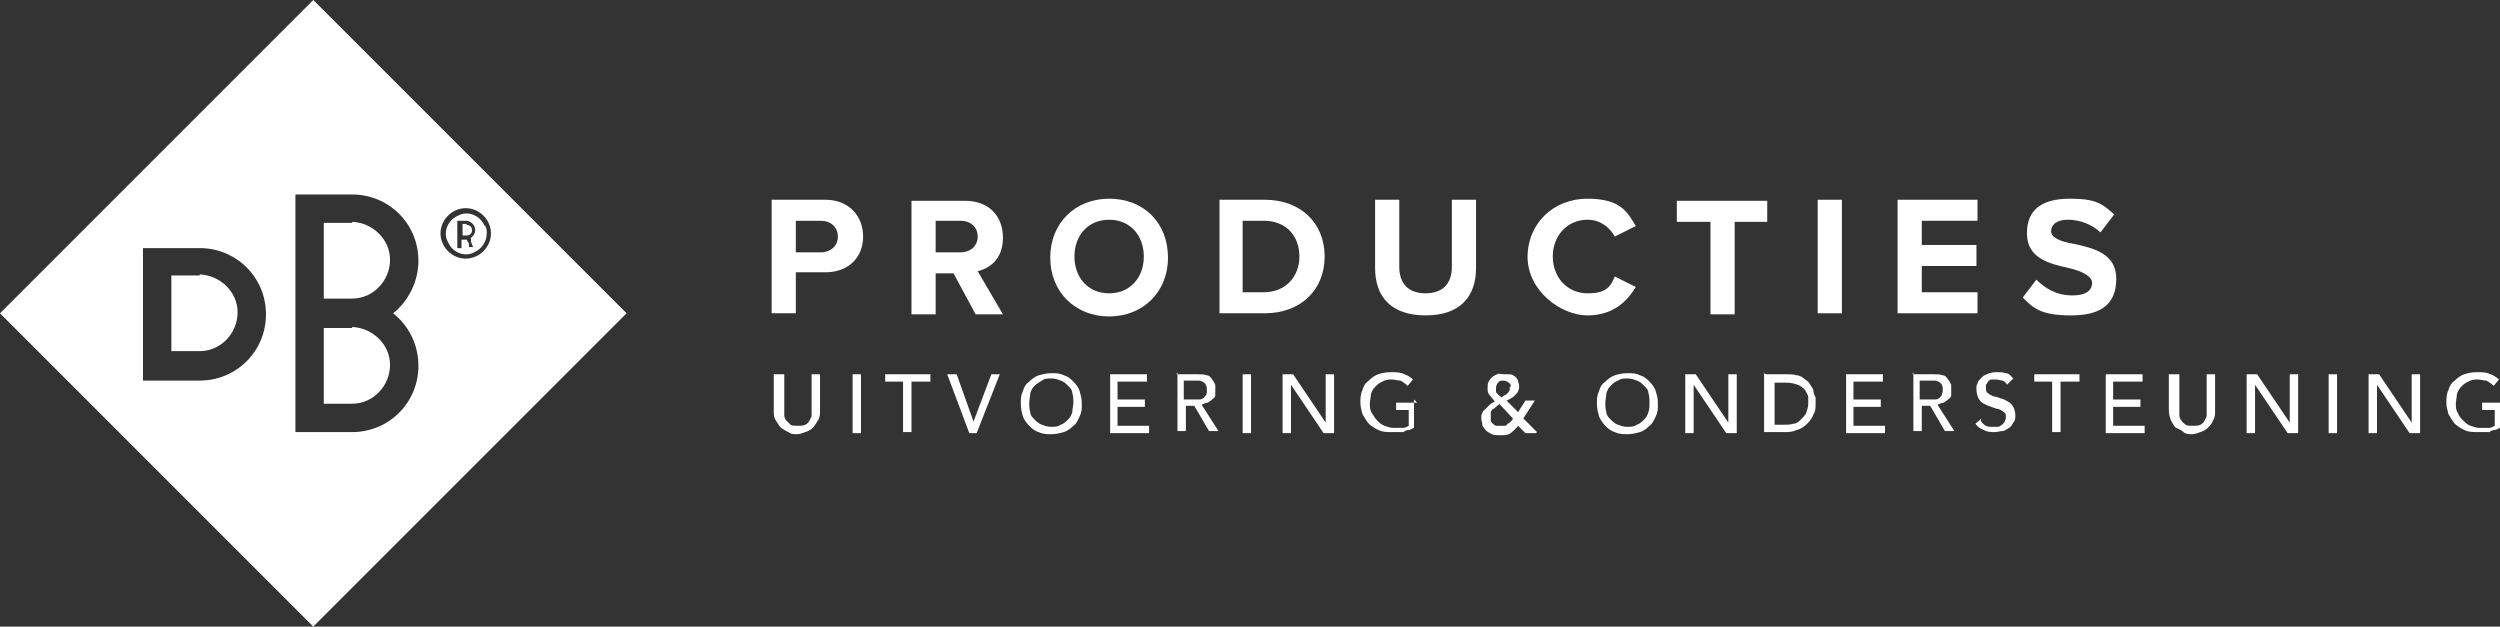 <?xml version="1.0" encoding="UTF-8"?> <svg xmlns="http://www.w3.org/2000/svg" id="Laag_1" version="1.1" viewBox="0 0 237.8 59.6"><rect x="0" y="0" width="237.8" height="59.6" fill="#333333" stroke="none"/><defs><style> .st0 { fill: none; } .st1 { fill: #fff; } </style></defs><g><g><path class="st1" d="M73.4,19h5.1c2.3,0,3.6,1.6,3.6,3.5s-1.3,3.4-3.6,3.4h-2.8v3.9h-2.3v-10.8ZM78.1,21h-2.4v3h2.4c.9,0,1.6-.6,1.6-1.5s-.7-1.5-1.6-1.5Z"></path><path class="st1" d="M90.7,26h-1.7v3.9h-2.3v-10.8h5.1c2.3,0,3.6,1.5,3.6,3.5s-1.2,2.9-2.4,3.2l2.4,4.1h-2.6l-2.1-3.9ZM91.4,21h-2.4v3h2.4c.9,0,1.6-.6,1.6-1.5s-.7-1.5-1.6-1.5Z"></path><path class="st1" d="M105.5,18.9c3.3,0,5.6,2.3,5.6,5.6s-2.4,5.6-5.6,5.6-5.6-2.3-5.6-5.6,2.4-5.6,5.6-5.6ZM105.5,20.9c-2,0-3.3,1.5-3.3,3.5s1.3,3.5,3.3,3.5,3.3-1.5,3.3-3.5-1.3-3.5-3.3-3.5Z"></path><path class="st1" d="M116,19h4.3c3.4,0,5.7,2.2,5.7,5.4s-2.3,5.4-5.7,5.4h-4.3v-10.8ZM120.2,27.8c2.1,0,3.4-1.5,3.4-3.4s-1.2-3.4-3.4-3.4h-2v6.8h2Z"></path><path class="st1" d="M130.8,19h2.3v6.4c0,1.5.8,2.5,2.5,2.5s2.5-1,2.5-2.5v-6.4h2.3v6.5c0,2.7-1.5,4.5-4.8,4.5s-4.8-1.8-4.8-4.5v-6.5Z"></path><path class="st1" d="M145.3,24.5c0-3.3,2.5-5.6,5.7-5.6s3.8,1.3,4.6,2.6l-2,1c-.5-.9-1.4-1.6-2.6-1.6-1.9,0-3.3,1.5-3.3,3.5s1.4,3.5,3.3,3.5,2.2-.7,2.6-1.6l2,1c-.8,1.3-2.1,2.7-4.6,2.7s-5.7-2.3-5.7-5.6Z"></path><path class="st1" d="M162.7,21.1h-3.2v-2h8.6v2h-3.1v8.8h-2.3v-8.8Z"></path><path class="st1" d="M172.9,19h2.3v10.8h-2.3v-10.8Z"></path><path class="st1" d="M180.5,19h7.6v2h-5.3v2.3h5.2v2h-5.2v2.5h5.3v2h-7.6v-10.8Z"></path><path class="st1" d="M193.7,26.6c.8.8,1.9,1.5,3.4,1.5s1.9-.6,1.9-1.2-.9-1.1-2.2-1.4c-1.8-.4-4-.9-4-3.3s1.6-3.3,4.1-3.3,3.1.5,4.2,1.5l-1.3,1.7c-.9-.8-2-1.2-3.1-1.2s-1.6.5-1.6,1.1.9,1,2.2,1.2c1.8.4,4,.9,4,3.3s-1.4,3.5-4.3,3.5-3.6-.7-4.6-1.7l1.3-1.7Z"></path></g><g><path class="st1" d="M74.6,35.6v3.4c0,.2,0,.4,0,.5,0,.2.1.4.2.5s.3.3.4.4.4.1.7.1.5,0,.7-.1.3-.2.4-.4.2-.3.2-.5c0-.2,0-.4,0-.5v-3.4h.8v3.5c0,.3,0,.6-.2.9s-.3.5-.5.7c-.2.2-.4.3-.7.4-.3.1-.5.2-.8.2s-.6,0-.8-.2c-.3-.1-.5-.3-.7-.4-.2-.2-.3-.4-.5-.7s-.2-.6-.2-.9v-3.5h.8Z"></path><path class="st1" d="M81.1,35.6h.8v5.6h-.8v-5.6Z"></path><path class="st1" d="M86,36.3h-1.8v-.7h4.3v.7h-1.8v4.8h-.8v-4.8Z"></path><path class="st1" d="M90.1,35.6h.9l1.6,4.5h0l1.7-4.5h.8l-2.2,5.6h-.7l-2.1-5.6Z"></path><path class="st1" d="M100,41.3c-.4,0-.8,0-1.2-.2-.4-.1-.7-.4-.9-.6-.3-.3-.5-.6-.6-.9s-.2-.7-.2-1.2,0-.8.2-1.2c.1-.4.3-.7.6-.9.3-.3.6-.5.9-.6.4-.1.7-.2,1.2-.2s.8,0,1.2.2c.4.1.7.4.9.6.3.3.5.6.6.9.1.4.2.7.2,1.2s0,.8-.2,1.2-.3.7-.6.9c-.3.3-.6.5-.9.6-.4.1-.7.2-1.2.2ZM100,40.6c.3,0,.6,0,.9-.2.3-.1.5-.3.7-.5.2-.2.3-.4.4-.7,0-.3.1-.6.1-.9s0-.6-.1-.9c0-.3-.2-.5-.4-.7s-.4-.4-.7-.5-.5-.2-.9-.2-.6,0-.9.2-.5.3-.7.5-.3.4-.4.7c0,.3-.1.6-.1.9s0,.6.1.9c0,.3.2.5.4.7.2.2.4.4.7.5.3.1.5.2.9.2Z"></path><path class="st1" d="M105.5,35.6h3.6v.7h-2.8v1.7h2.6v.7h-2.6v1.8h3v.7h-3.7v-5.6Z"></path><path class="st1" d="M111.9,35.6h2c.4,0,.6,0,.9.1.2,0,.4.2.5.4.1.1.2.3.3.5,0,.2,0,.4,0,.5s0,.3,0,.5c0,.2-.2.3-.3.4-.1.1-.3.2-.4.3-.2,0-.4.1-.6.2l1.6,2.5h-.9l-1.4-2.4h-.8v2.4h-.8v-5.6ZM112.6,38h1c.1,0,.3,0,.4,0,.1,0,.3,0,.4-.1.1,0,.2-.2.3-.3s.1-.3.1-.5,0-.3-.1-.5-.2-.2-.3-.3c-.1,0-.2-.1-.4-.1-.1,0-.3,0-.4,0h-1v1.8Z"></path><path class="st1" d="M118.2,35.6h.8v5.6h-.8v-5.6Z"></path><path class="st1" d="M122,35.6h1l3.1,4.6h0v-4.6h.8v5.6h-1l-3.1-4.6h0v4.6h-.8v-5.6Z"></path><path class="st1" d="M134.5,38v2.7c-.1,0-.3.2-.5.2-.2,0-.4.1-.5.2-.2,0-.4,0-.6,0-.2,0-.4,0-.5,0-.5,0-.9,0-1.3-.2-.4-.2-.7-.4-.9-.6s-.4-.6-.6-.9c-.1-.4-.2-.7-.2-1.1s0-.8.2-1.2c.1-.4.3-.7.6-.9.3-.3.6-.5.9-.6s.7-.2,1.2-.2.9,0,1.3.2c.3.1.6.3.8.5l-.5.6c-.2-.2-.5-.4-.7-.5-.3,0-.5-.1-.8-.1s-.6,0-.9.2c-.3.1-.5.3-.7.5s-.3.4-.4.7c0,.3-.1.6-.1.9s0,.6.2.9.3.5.5.7c.2.2.4.4.7.5s.5.2.9.2.5,0,.8,0,.4-.1.6-.2v-1.5h-1.2v-.7h2Z"></path><path class="st1" d="M146.1,41.2h-1l-.7-.7c-.2.3-.5.5-.7.7-.3.2-.6.2-1,.2s-.6,0-.8-.1-.4-.2-.6-.4c-.1-.2-.3-.3-.3-.5,0-.2-.1-.4-.1-.6s0-.4.1-.5c0-.2.2-.3.3-.4.1-.1.2-.2.4-.4s.3-.2.5-.3c-.2-.2-.3-.4-.5-.6s-.2-.4-.2-.7,0-.4.1-.6.2-.3.3-.4.3-.2.5-.3.4,0,.6,0,.4,0,.6,0c.2,0,.3.1.5.2.1.1.2.2.3.4,0,.2.1.3.1.5s0,.3-.1.5c0,.1-.2.3-.3.4-.1.1-.2.2-.4.3s-.3.2-.4.2l1.1,1.1.7-1.1h.9l-1.1,1.7,1.3,1.3ZM142.6,38.5c-.1,0-.2.1-.3.2s-.2.2-.3.2c0,0-.2.2-.2.3,0,.1,0,.2,0,.4s0,.3,0,.4c0,.1.1.2.2.3,0,0,.2.2.3.2.1,0,.3,0,.4,0s.3,0,.4,0c.1,0,.2,0,.3-.2.1,0,.2-.1.3-.2s.2-.2.2-.3l-1.3-1.4ZM143.7,36.8c0-.2,0-.3-.2-.4-.1-.1-.3-.2-.5-.2s-.4,0-.5.2c-.1.1-.2.3-.2.5s0,.2,0,.3c0,0,0,.2.1.2,0,0,.1.2.2.2,0,0,.1.1.2.2,0,0,.2-.1.3-.2.1,0,.2-.1.3-.2,0,0,.2-.2.2-.3,0,0,0-.2,0-.3Z"></path><path class="st1" d="M154.8,41.3c-.4,0-.8,0-1.2-.2-.4-.1-.7-.4-.9-.6s-.5-.6-.6-.9c-.1-.4-.2-.7-.2-1.2s0-.8.2-1.2c.1-.4.3-.7.6-.9.3-.3.6-.5.9-.6s.7-.2,1.2-.2.8,0,1.2.2c.4.1.7.4.9.6.3.3.5.6.6.9.1.4.2.7.2,1.2s0,.8-.2,1.2-.3.7-.6.9c-.3.3-.6.5-.9.6-.4.1-.7.2-1.2.2ZM154.8,40.6c.3,0,.6,0,.9-.2.3-.1.5-.3.7-.5.2-.2.3-.4.4-.7s.1-.6.1-.9,0-.6-.1-.9c0-.3-.2-.5-.4-.7-.2-.2-.4-.4-.7-.5s-.5-.2-.9-.2-.6,0-.9.2c-.3.1-.5.3-.7.5-.2.2-.3.4-.4.7,0,.3-.1.6-.1.9s0,.6.1.9c0,.3.2.5.4.7.2.2.4.4.7.5.3.1.5.2.9.2Z"></path><path class="st1" d="M160.3,35.6h1l3.1,4.6h0v-4.6h.8v5.6h-1l-3.1-4.6h0v4.6h-.8v-5.6Z"></path><path class="st1" d="M168,35.6h1.9c.4,0,.7,0,1,.1.3,0,.6.2.8.4.2.1.4.3.5.5.1.2.3.4.3.6,0,.2.1.4.2.6,0,.2,0,.4,0,.6,0,.4,0,.7-.2,1-.1.3-.3.6-.6.9-.3.3-.6.5-1,.6-.4.2-.8.2-1.3.2h-1.8v-5.6ZM168.8,40.4h.9c.3,0,.6,0,.9-.1.3,0,.5-.2.7-.4.2-.2.4-.4.5-.6.1-.3.2-.6.2-.9s0-.4,0-.6c0-.2-.2-.5-.3-.7-.2-.2-.4-.4-.7-.5-.3-.1-.6-.2-1.1-.2h-1.1v4.1Z"></path><path class="st1" d="M175.5,35.6h3.6v.7h-2.8v1.7h2.6v.7h-2.6v1.8h3v.7h-3.7v-5.6Z"></path><path class="st1" d="M181.9,35.6h2c.4,0,.6,0,.9.1.2,0,.4.2.5.4.1.1.2.3.3.5,0,.2,0,.4,0,.5s0,.3,0,.5c0,.2-.2.3-.3.4-.1.1-.3.2-.4.3-.2,0-.4.1-.6.2l1.6,2.5h-.9l-1.4-2.4h-.8v2.4h-.8v-5.6ZM182.6,38h1c.1,0,.3,0,.4,0,.1,0,.3,0,.4-.1.1,0,.2-.2.3-.3,0-.1.1-.3.1-.5s0-.3-.1-.5c0-.1-.2-.2-.3-.3-.1,0-.2-.1-.4-.1-.1,0-.3,0-.4,0h-1v1.8Z"></path><path class="st1" d="M188.4,40c.1.2.3.4.5.5s.4.1.7.1.3,0,.4,0,.2,0,.4-.2c.1,0,.2-.2.3-.3,0-.1.1-.2.1-.4s0-.4-.2-.5c-.1-.1-.3-.2-.5-.3-.2,0-.4-.1-.7-.2s-.5-.2-.7-.3c-.2-.1-.4-.3-.5-.5-.1-.2-.2-.5-.2-.9s0-.3.1-.5c0-.2.2-.4.3-.5.2-.2.3-.3.6-.4.2-.1.5-.2.9-.2s.6,0,.9.1c.3,0,.5.3.7.5l-.6.6c0-.1-.2-.3-.4-.4-.2,0-.4-.1-.6-.1s-.4,0-.5,0c-.1,0-.2.1-.3.2,0,0-.1.2-.2.3,0,0,0,.2,0,.3,0,.2,0,.4.2.5.1.1.3.2.5.3.2,0,.4.1.7.2.2,0,.5.2.7.3s.4.3.5.5c.1.2.2.5.2.8s0,.5-.2.7c-.1.2-.2.4-.4.5s-.4.3-.6.3-.5.1-.8.1-.7,0-1-.2c-.3-.1-.6-.3-.8-.6l.6-.5Z"></path><path class="st1" d="M195.3,36.3h-1.8v-.7h4.3v.7h-1.8v4.8h-.8v-4.8Z"></path><path class="st1" d="M200.2,35.6h3.6v.7h-2.8v1.7h2.6v.7h-2.6v1.8h3v.7h-3.7v-5.6Z"></path><path class="st1" d="M207.3,35.6v3.4c0,.2,0,.4,0,.5,0,.2.1.4.2.5.1.2.3.3.4.4s.4.1.7.1.5,0,.7-.1.3-.2.4-.4c.1-.2.2-.3.2-.5s0-.4,0-.5v-3.4h.8v3.5c0,.3,0,.6-.2.9-.1.3-.3.5-.5.7s-.4.3-.7.4-.5.2-.8.2-.6,0-.8-.2-.5-.3-.7-.4-.3-.4-.5-.7c-.1-.3-.2-.6-.2-.9v-3.5h.8Z"></path><path class="st1" d="M213.7,35.6h1l3.1,4.6h0v-4.6h.8v5.6h-1l-3.1-4.6h0v4.6h-.8v-5.6Z"></path><path class="st1" d="M221.5,35.6h.8v5.6h-.8v-5.6Z"></path><path class="st1" d="M225.3,35.6h1l3.1,4.6h0v-4.6h.8v5.6h-1l-3.1-4.6h0v4.6h-.8v-5.6Z"></path><path class="st1" d="M237.8,38v2.7c-.1,0-.3.2-.5.2-.2,0-.4.1-.5.2-.2,0-.4,0-.6,0-.2,0-.4,0-.5,0-.5,0-.9,0-1.3-.2-.4-.2-.7-.4-.9-.6s-.4-.6-.6-.9c-.1-.4-.2-.7-.2-1.1s0-.8.2-1.2c.1-.4.3-.7.6-.9.3-.3.6-.5.9-.6s.7-.2,1.2-.2.9,0,1.3.2c.3.1.6.3.8.5l-.5.6c-.2-.2-.5-.4-.7-.5-.3,0-.5-.1-.8-.1s-.6,0-.9.2c-.3.1-.5.3-.7.5-.2.2-.3.4-.4.7,0,.3-.1.6-.1.9s0,.6.2.9c.1.3.3.5.5.7.2.2.4.4.7.5s.5.2.9.2.5,0,.8,0,.4-.1.6-.2v-1.5h-1.2v-.7h2Z"></path></g></g><path class="st0" d="M19,23.5h-5.4v12.6h5.4s0,0,0,0c3.5,0,6.3-2.8,6.3-6.3,0-3.5-2.8-6.3-6.3-6.3ZM19,33.4h-2.7v-7.2h2.7c1.9,0,3.5,1.6,3.6,3.6,0,2-1.6,3.6-3.6,3.7Z"></path><path class="st0" d="M37.4,29.8c1.5-1.2,2.4-3,2.4-5,0-3.5-2.8-6.3-6.3-6.3h-5.4v22.6h5.4c3.5,0,6.3-2.8,6.3-6.3h0c0-1.9-.9-3.8-2.4-5ZM33.5,38.4h-2.7v-7.2h2.7c1.9,0,3.5,1.6,3.6,3.6,0,2-1.6,3.6-3.6,3.7ZM33.5,28.5h-2.7v-7.2h2.7c1.9,0,3.5,1.6,3.6,3.6,0,2-1.6,3.6-3.6,3.7Z"></path><path class="st1" d="M33.5,31.2h-2.7v7.2h2.7c2,0,3.6-1.7,3.6-3.7,0-1.9-1.6-3.5-3.6-3.6Z"></path><path class="st1" d="M33.5,21.2h-2.7v7.2h2.7c2,0,3.6-1.7,3.6-3.7,0-1.9-1.6-3.5-3.6-3.6Z"></path><path class="st1" d="M19,26.2h0s-2.7,0-2.7,0v7.2h2.7c2,0,3.6-1.7,3.6-3.7,0-1.9-1.6-3.5-3.6-3.6Z"></path><path class="st1" d="M29.8,0L0,29.8l29.8,29.8,29.8-29.8L29.8,0ZM19,36.2h0s-5.4,0-5.4,0v-12.6h5.4c3.5,0,6.3,2.8,6.3,6.3,0,3.5-2.8,6.3-6.3,6.3ZM33.5,41.1h-5.4v-22.6h5.4c3.5,0,6.3,2.8,6.3,6.3,0,1.9-.9,3.8-2.4,5,1.5,1.2,2.4,3,2.4,5h0c0,3.5-2.8,6.3-6.3,6.3ZM44.3,24.6h0c-1.3,0-2.4-1.1-2.4-2.4,0-1.3,1.1-2.4,2.4-2.4,1.3,0,2.4,1.1,2.4,2.4,0,1.3-1.1,2.4-2.4,2.4Z"></path><path class="st1" d="M44.4,21.3s0,0,0,0h-.4v1.1h.4c.3,0,.5-.2.5-.5,0-.3-.2-.5-.5-.5Z"></path><path class="st1" d="M46.1,21.5c-.4-1-1.6-1.5-2.5-1-1,.4-1.5,1.6-1,2.5.4,1,1.6,1.5,2.5,1,.7-.3,1.2-1,1.2-1.8,0-.3,0-.5-.2-.8ZM44.8,22.6h0v.4c0,0,.2.5.2.5h-.4v-.4c-.1,0-.2-.3-.2-.3h-.5v.8h-.4v-2.6h.8c.5,0,.9.4.9.9,0,.3-.2.6-.5.8Z"></path></svg> 